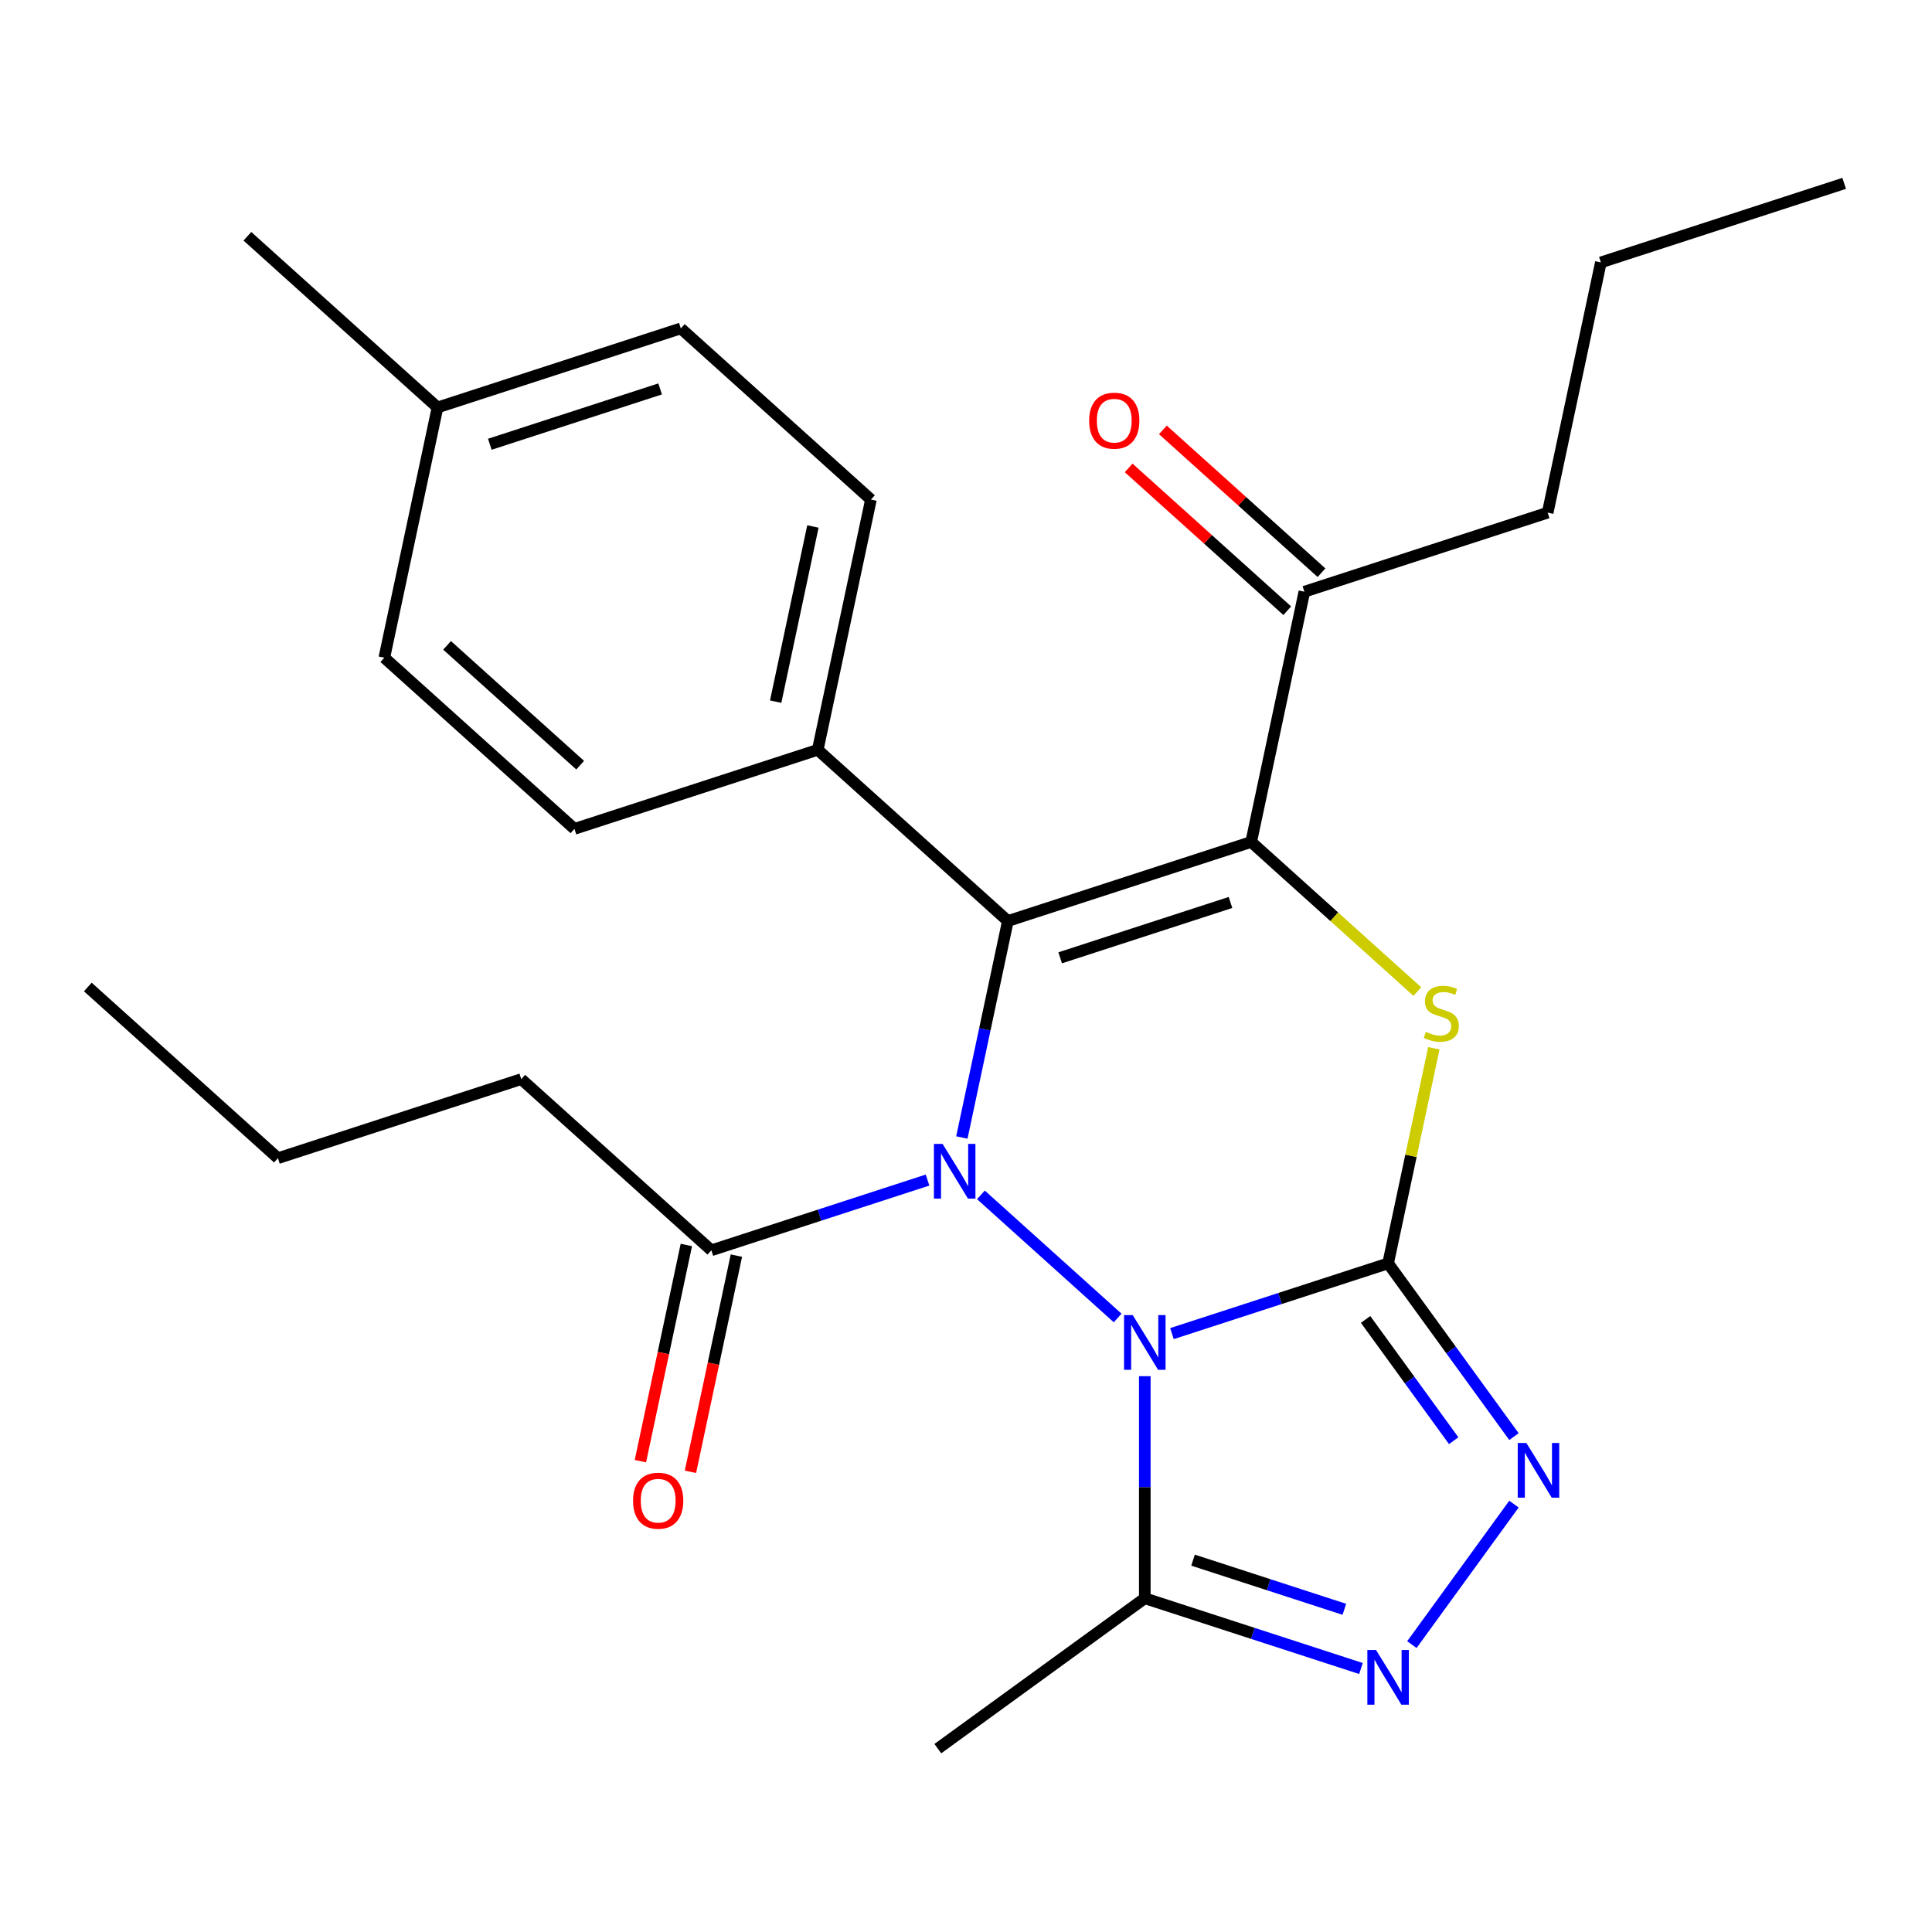 <?xml version='1.0' encoding='iso-8859-1'?>
<svg version='1.1' baseProfile='full'
              xmlns='http://www.w3.org/2000/svg'
                      xmlns:rdkit='http://www.rdkit.org/xml'
                      xmlns:xlink='http://www.w3.org/1999/xlink'
                  xml:space='preserve'
width='1000px' height='1000px' viewBox='0 0 1000 1000'>
<!-- END OF HEADER -->
<rect style='opacity:1.0;fill:#FFFFFF;stroke:none' width='1000' height='1000' x='0' y='0'> </rect>
<path class='bond-0' d='M 606.597,690.277 L 662.54,672.1' style='fill:none;fill-rule:evenodd;stroke:#0000FF;stroke-width:6px;stroke-linecap:butt;stroke-linejoin:miter;stroke-opacity:1' />
<path class='bond-0' d='M 662.54,672.1 L 718.483,653.923' style='fill:none;fill-rule:evenodd;stroke:#000000;stroke-width:6px;stroke-linecap:butt;stroke-linejoin:miter;stroke-opacity:1' />
<path class='bond-1' d='M 578.496,682.191 L 507.718,618.463' style='fill:none;fill-rule:evenodd;stroke:#0000FF;stroke-width:6px;stroke-linecap:butt;stroke-linejoin:miter;stroke-opacity:1' />
<path class='bond-6' d='M 592.546,712.313 L 592.546,769.787' style='fill:none;fill-rule:evenodd;stroke:#0000FF;stroke-width:6px;stroke-linecap:butt;stroke-linejoin:miter;stroke-opacity:1' />
<path class='bond-6' d='M 592.546,769.787 L 592.546,827.261' style='fill:none;fill-rule:evenodd;stroke:#000000;stroke-width:6px;stroke-linecap:butt;stroke-linejoin:miter;stroke-opacity:1' />
<path class='bond-4' d='M 718.483,653.923 L 730.316,598.256' style='fill:none;fill-rule:evenodd;stroke:#000000;stroke-width:6px;stroke-linecap:butt;stroke-linejoin:miter;stroke-opacity:1' />
<path class='bond-4' d='M 730.316,598.256 L 742.148,542.589' style='fill:none;fill-rule:evenodd;stroke:#CCCC00;stroke-width:6px;stroke-linecap:butt;stroke-linejoin:miter;stroke-opacity:1' />
<path class='bond-5' d='M 718.483,653.923 L 751.053,698.752' style='fill:none;fill-rule:evenodd;stroke:#000000;stroke-width:6px;stroke-linecap:butt;stroke-linejoin:miter;stroke-opacity:1' />
<path class='bond-5' d='M 751.053,698.752 L 783.624,743.581' style='fill:none;fill-rule:evenodd;stroke:#0000FF;stroke-width:6px;stroke-linecap:butt;stroke-linejoin:miter;stroke-opacity:1' />
<path class='bond-5' d='M 706.829,682.939 L 729.628,714.319' style='fill:none;fill-rule:evenodd;stroke:#000000;stroke-width:6px;stroke-linecap:butt;stroke-linejoin:miter;stroke-opacity:1' />
<path class='bond-5' d='M 729.628,714.319 L 752.427,745.699' style='fill:none;fill-rule:evenodd;stroke:#0000FF;stroke-width:6px;stroke-linecap:butt;stroke-linejoin:miter;stroke-opacity:1' />
<path class='bond-2' d='M 497.854,588.767 L 509.763,532.74' style='fill:none;fill-rule:evenodd;stroke:#0000FF;stroke-width:6px;stroke-linecap:butt;stroke-linejoin:miter;stroke-opacity:1' />
<path class='bond-2' d='M 509.763,532.74 L 521.672,476.713' style='fill:none;fill-rule:evenodd;stroke:#000000;stroke-width:6px;stroke-linecap:butt;stroke-linejoin:miter;stroke-opacity:1' />
<path class='bond-8' d='M 480.09,610.803 L 424.147,628.98' style='fill:none;fill-rule:evenodd;stroke:#0000FF;stroke-width:6px;stroke-linecap:butt;stroke-linejoin:miter;stroke-opacity:1' />
<path class='bond-8' d='M 424.147,628.98 L 368.203,647.157' style='fill:none;fill-rule:evenodd;stroke:#000000;stroke-width:6px;stroke-linecap:butt;stroke-linejoin:miter;stroke-opacity:1' />
<path class='bond-3' d='M 521.672,476.713 L 647.609,435.794' style='fill:none;fill-rule:evenodd;stroke:#000000;stroke-width:6px;stroke-linecap:butt;stroke-linejoin:miter;stroke-opacity:1' />
<path class='bond-3' d='M 548.746,495.763 L 636.902,467.119' style='fill:none;fill-rule:evenodd;stroke:#000000;stroke-width:6px;stroke-linecap:butt;stroke-linejoin:miter;stroke-opacity:1' />
<path class='bond-10' d='M 521.672,476.713 L 423.266,388.108' style='fill:none;fill-rule:evenodd;stroke:#000000;stroke-width:6px;stroke-linecap:butt;stroke-linejoin:miter;stroke-opacity:1' />
<path class='bond-9' d='M 647.609,435.794 L 675.14,306.269' style='fill:none;fill-rule:evenodd;stroke:#000000;stroke-width:6px;stroke-linecap:butt;stroke-linejoin:miter;stroke-opacity:1' />
<path class='bond-27' d='M 647.609,435.794 L 690.616,474.518' style='fill:none;fill-rule:evenodd;stroke:#000000;stroke-width:6px;stroke-linecap:butt;stroke-linejoin:miter;stroke-opacity:1' />
<path class='bond-27' d='M 690.616,474.518 L 733.624,513.242' style='fill:none;fill-rule:evenodd;stroke:#CCCC00;stroke-width:6px;stroke-linecap:butt;stroke-linejoin:miter;stroke-opacity:1' />
<path class='bond-26' d='M 783.624,778.522 L 730.784,851.25' style='fill:none;fill-rule:evenodd;stroke:#0000FF;stroke-width:6px;stroke-linecap:butt;stroke-linejoin:miter;stroke-opacity:1' />
<path class='bond-7' d='M 592.546,827.261 L 648.49,845.438' style='fill:none;fill-rule:evenodd;stroke:#000000;stroke-width:6px;stroke-linecap:butt;stroke-linejoin:miter;stroke-opacity:1' />
<path class='bond-7' d='M 648.49,845.438 L 704.433,863.615' style='fill:none;fill-rule:evenodd;stroke:#0000FF;stroke-width:6px;stroke-linecap:butt;stroke-linejoin:miter;stroke-opacity:1' />
<path class='bond-7' d='M 617.513,807.526 L 656.673,820.25' style='fill:none;fill-rule:evenodd;stroke:#000000;stroke-width:6px;stroke-linecap:butt;stroke-linejoin:miter;stroke-opacity:1' />
<path class='bond-7' d='M 656.673,820.25 L 695.834,832.974' style='fill:none;fill-rule:evenodd;stroke:#0000FF;stroke-width:6px;stroke-linecap:butt;stroke-linejoin:miter;stroke-opacity:1' />
<path class='bond-18' d='M 592.546,827.261 L 485.418,905.094' style='fill:none;fill-rule:evenodd;stroke:#000000;stroke-width:6px;stroke-linecap:butt;stroke-linejoin:miter;stroke-opacity:1' />
<path class='bond-11' d='M 355.251,644.404 L 343.359,700.351' style='fill:none;fill-rule:evenodd;stroke:#000000;stroke-width:6px;stroke-linecap:butt;stroke-linejoin:miter;stroke-opacity:1' />
<path class='bond-11' d='M 343.359,700.351 L 331.467,756.298' style='fill:none;fill-rule:evenodd;stroke:#FF0000;stroke-width:6px;stroke-linecap:butt;stroke-linejoin:miter;stroke-opacity:1' />
<path class='bond-11' d='M 381.156,649.91 L 369.264,705.857' style='fill:none;fill-rule:evenodd;stroke:#000000;stroke-width:6px;stroke-linecap:butt;stroke-linejoin:miter;stroke-opacity:1' />
<path class='bond-11' d='M 369.264,705.857 L 357.372,761.804' style='fill:none;fill-rule:evenodd;stroke:#FF0000;stroke-width:6px;stroke-linecap:butt;stroke-linejoin:miter;stroke-opacity:1' />
<path class='bond-19' d='M 368.203,647.157 L 269.797,558.552' style='fill:none;fill-rule:evenodd;stroke:#000000;stroke-width:6px;stroke-linecap:butt;stroke-linejoin:miter;stroke-opacity:1' />
<path class='bond-12' d='M 684.001,296.429 L 642.953,259.469' style='fill:none;fill-rule:evenodd;stroke:#000000;stroke-width:6px;stroke-linecap:butt;stroke-linejoin:miter;stroke-opacity:1' />
<path class='bond-12' d='M 642.953,259.469 L 601.905,222.51' style='fill:none;fill-rule:evenodd;stroke:#FF0000;stroke-width:6px;stroke-linecap:butt;stroke-linejoin:miter;stroke-opacity:1' />
<path class='bond-12' d='M 666.28,316.11 L 625.232,279.15' style='fill:none;fill-rule:evenodd;stroke:#000000;stroke-width:6px;stroke-linecap:butt;stroke-linejoin:miter;stroke-opacity:1' />
<path class='bond-12' d='M 625.232,279.15 L 584.184,242.191' style='fill:none;fill-rule:evenodd;stroke:#FF0000;stroke-width:6px;stroke-linecap:butt;stroke-linejoin:miter;stroke-opacity:1' />
<path class='bond-20' d='M 675.14,306.269 L 801.077,265.35' style='fill:none;fill-rule:evenodd;stroke:#000000;stroke-width:6px;stroke-linecap:butt;stroke-linejoin:miter;stroke-opacity:1' />
<path class='bond-13' d='M 423.266,388.108 L 450.797,258.584' style='fill:none;fill-rule:evenodd;stroke:#000000;stroke-width:6px;stroke-linecap:butt;stroke-linejoin:miter;stroke-opacity:1' />
<path class='bond-13' d='M 401.491,363.173 L 420.763,272.506' style='fill:none;fill-rule:evenodd;stroke:#000000;stroke-width:6px;stroke-linecap:butt;stroke-linejoin:miter;stroke-opacity:1' />
<path class='bond-14' d='M 423.266,388.108 L 297.329,429.028' style='fill:none;fill-rule:evenodd;stroke:#000000;stroke-width:6px;stroke-linecap:butt;stroke-linejoin:miter;stroke-opacity:1' />
<path class='bond-16' d='M 450.797,258.584 L 352.391,169.979' style='fill:none;fill-rule:evenodd;stroke:#000000;stroke-width:6px;stroke-linecap:butt;stroke-linejoin:miter;stroke-opacity:1' />
<path class='bond-15' d='M 297.329,429.028 L 198.923,340.423' style='fill:none;fill-rule:evenodd;stroke:#000000;stroke-width:6px;stroke-linecap:butt;stroke-linejoin:miter;stroke-opacity:1' />
<path class='bond-15' d='M 300.289,396.056 L 231.405,334.032' style='fill:none;fill-rule:evenodd;stroke:#000000;stroke-width:6px;stroke-linecap:butt;stroke-linejoin:miter;stroke-opacity:1' />
<path class='bond-17' d='M 198.923,340.423 L 226.454,210.898' style='fill:none;fill-rule:evenodd;stroke:#000000;stroke-width:6px;stroke-linecap:butt;stroke-linejoin:miter;stroke-opacity:1' />
<path class='bond-28' d='M 352.391,169.979 L 226.454,210.898' style='fill:none;fill-rule:evenodd;stroke:#000000;stroke-width:6px;stroke-linecap:butt;stroke-linejoin:miter;stroke-opacity:1' />
<path class='bond-28' d='M 341.685,201.304 L 253.529,229.948' style='fill:none;fill-rule:evenodd;stroke:#000000;stroke-width:6px;stroke-linecap:butt;stroke-linejoin:miter;stroke-opacity:1' />
<path class='bond-21' d='M 226.454,210.898 L 128.048,122.293' style='fill:none;fill-rule:evenodd;stroke:#000000;stroke-width:6px;stroke-linecap:butt;stroke-linejoin:miter;stroke-opacity:1' />
<path class='bond-22' d='M 269.797,558.552 L 143.86,599.471' style='fill:none;fill-rule:evenodd;stroke:#000000;stroke-width:6px;stroke-linecap:butt;stroke-linejoin:miter;stroke-opacity:1' />
<path class='bond-23' d='M 801.077,265.35 L 828.608,135.825' style='fill:none;fill-rule:evenodd;stroke:#000000;stroke-width:6px;stroke-linecap:butt;stroke-linejoin:miter;stroke-opacity:1' />
<path class='bond-25' d='M 143.86,599.471 L 45.455,510.866' style='fill:none;fill-rule:evenodd;stroke:#000000;stroke-width:6px;stroke-linecap:butt;stroke-linejoin:miter;stroke-opacity:1' />
<path class='bond-24' d='M 828.608,135.825 L 954.545,94.906' style='fill:none;fill-rule:evenodd;stroke:#000000;stroke-width:6px;stroke-linecap:butt;stroke-linejoin:miter;stroke-opacity:1' />
<path  class='atom-0' d='M 586.286 680.683
L 595.566 695.683
Q 596.486 697.163, 597.966 699.843
Q 599.446 702.523, 599.526 702.683
L 599.526 680.683
L 603.286 680.683
L 603.286 709.003
L 599.406 709.003
L 589.446 692.603
Q 588.286 690.683, 587.046 688.483
Q 585.846 686.283, 585.486 685.603
L 585.486 709.003
L 581.806 709.003
L 581.806 680.683
L 586.286 680.683
' fill='#0000FF'/>
<path  class='atom-2' d='M 487.88 592.078
L 497.16 607.078
Q 498.08 608.558, 499.56 611.238
Q 501.04 613.918, 501.12 614.078
L 501.12 592.078
L 504.88 592.078
L 504.88 620.398
L 501 620.398
L 491.04 603.998
Q 489.88 602.078, 488.64 599.878
Q 487.44 597.678, 487.08 596.998
L 487.08 620.398
L 483.4 620.398
L 483.4 592.078
L 487.88 592.078
' fill='#0000FF'/>
<path  class='atom-5' d='M 738.015 534.119
Q 738.335 534.239, 739.655 534.799
Q 740.975 535.359, 742.415 535.719
Q 743.895 536.039, 745.335 536.039
Q 748.015 536.039, 749.575 534.759
Q 751.135 533.439, 751.135 531.159
Q 751.135 529.599, 750.335 528.639
Q 749.575 527.679, 748.375 527.159
Q 747.175 526.639, 745.175 526.039
Q 742.655 525.279, 741.135 524.559
Q 739.655 523.839, 738.575 522.319
Q 737.535 520.799, 737.535 518.239
Q 737.535 514.679, 739.935 512.479
Q 742.375 510.279, 747.175 510.279
Q 750.455 510.279, 754.175 511.839
L 753.255 514.919
Q 749.855 513.519, 747.295 513.519
Q 744.535 513.519, 743.015 514.679
Q 741.495 515.799, 741.535 517.759
Q 741.535 519.279, 742.295 520.199
Q 743.095 521.119, 744.215 521.639
Q 745.375 522.159, 747.295 522.759
Q 749.855 523.559, 751.375 524.359
Q 752.895 525.159, 753.975 526.799
Q 755.095 528.399, 755.095 531.159
Q 755.095 535.079, 752.455 537.199
Q 749.855 539.279, 745.495 539.279
Q 742.975 539.279, 741.055 538.719
Q 739.175 538.199, 736.935 537.279
L 738.015 534.119
' fill='#CCCC00'/>
<path  class='atom-6' d='M 790.057 746.892
L 799.337 761.892
Q 800.257 763.372, 801.737 766.052
Q 803.217 768.732, 803.297 768.892
L 803.297 746.892
L 807.057 746.892
L 807.057 775.212
L 803.177 775.212
L 793.217 758.812
Q 792.057 756.892, 790.817 754.692
Q 789.617 752.492, 789.257 751.812
L 789.257 775.212
L 785.577 775.212
L 785.577 746.892
L 790.057 746.892
' fill='#0000FF'/>
<path  class='atom-8' d='M 712.223 854.02
L 721.503 869.02
Q 722.423 870.5, 723.903 873.18
Q 725.383 875.86, 725.463 876.02
L 725.463 854.02
L 729.223 854.02
L 729.223 882.34
L 725.343 882.34
L 715.383 865.94
Q 714.223 864.02, 712.983 861.82
Q 711.783 859.62, 711.423 858.94
L 711.423 882.34
L 707.743 882.34
L 707.743 854.02
L 712.223 854.02
' fill='#0000FF'/>
<path  class='atom-12' d='M 327.672 776.761
Q 327.672 769.961, 331.032 766.161
Q 334.392 762.361, 340.672 762.361
Q 346.952 762.361, 350.312 766.161
Q 353.672 769.961, 353.672 776.761
Q 353.672 783.641, 350.272 787.561
Q 346.872 791.441, 340.672 791.441
Q 334.432 791.441, 331.032 787.561
Q 327.672 783.681, 327.672 776.761
M 340.672 788.241
Q 344.992 788.241, 347.312 785.361
Q 349.672 782.441, 349.672 776.761
Q 349.672 771.201, 347.312 768.401
Q 344.992 765.561, 340.672 765.561
Q 336.352 765.561, 333.992 768.361
Q 331.672 771.161, 331.672 776.761
Q 331.672 782.481, 333.992 785.361
Q 336.352 788.241, 340.672 788.241
' fill='#FF0000'/>
<path  class='atom-13' d='M 563.734 217.744
Q 563.734 210.944, 567.094 207.144
Q 570.454 203.344, 576.734 203.344
Q 583.014 203.344, 586.374 207.144
Q 589.734 210.944, 589.734 217.744
Q 589.734 224.624, 586.334 228.544
Q 582.934 232.424, 576.734 232.424
Q 570.494 232.424, 567.094 228.544
Q 563.734 224.664, 563.734 217.744
M 576.734 229.224
Q 581.054 229.224, 583.374 226.344
Q 585.734 223.424, 585.734 217.744
Q 585.734 212.184, 583.374 209.384
Q 581.054 206.544, 576.734 206.544
Q 572.414 206.544, 570.054 209.344
Q 567.734 212.144, 567.734 217.744
Q 567.734 223.464, 570.054 226.344
Q 572.414 229.224, 576.734 229.224
' fill='#FF0000'/>
</svg>
